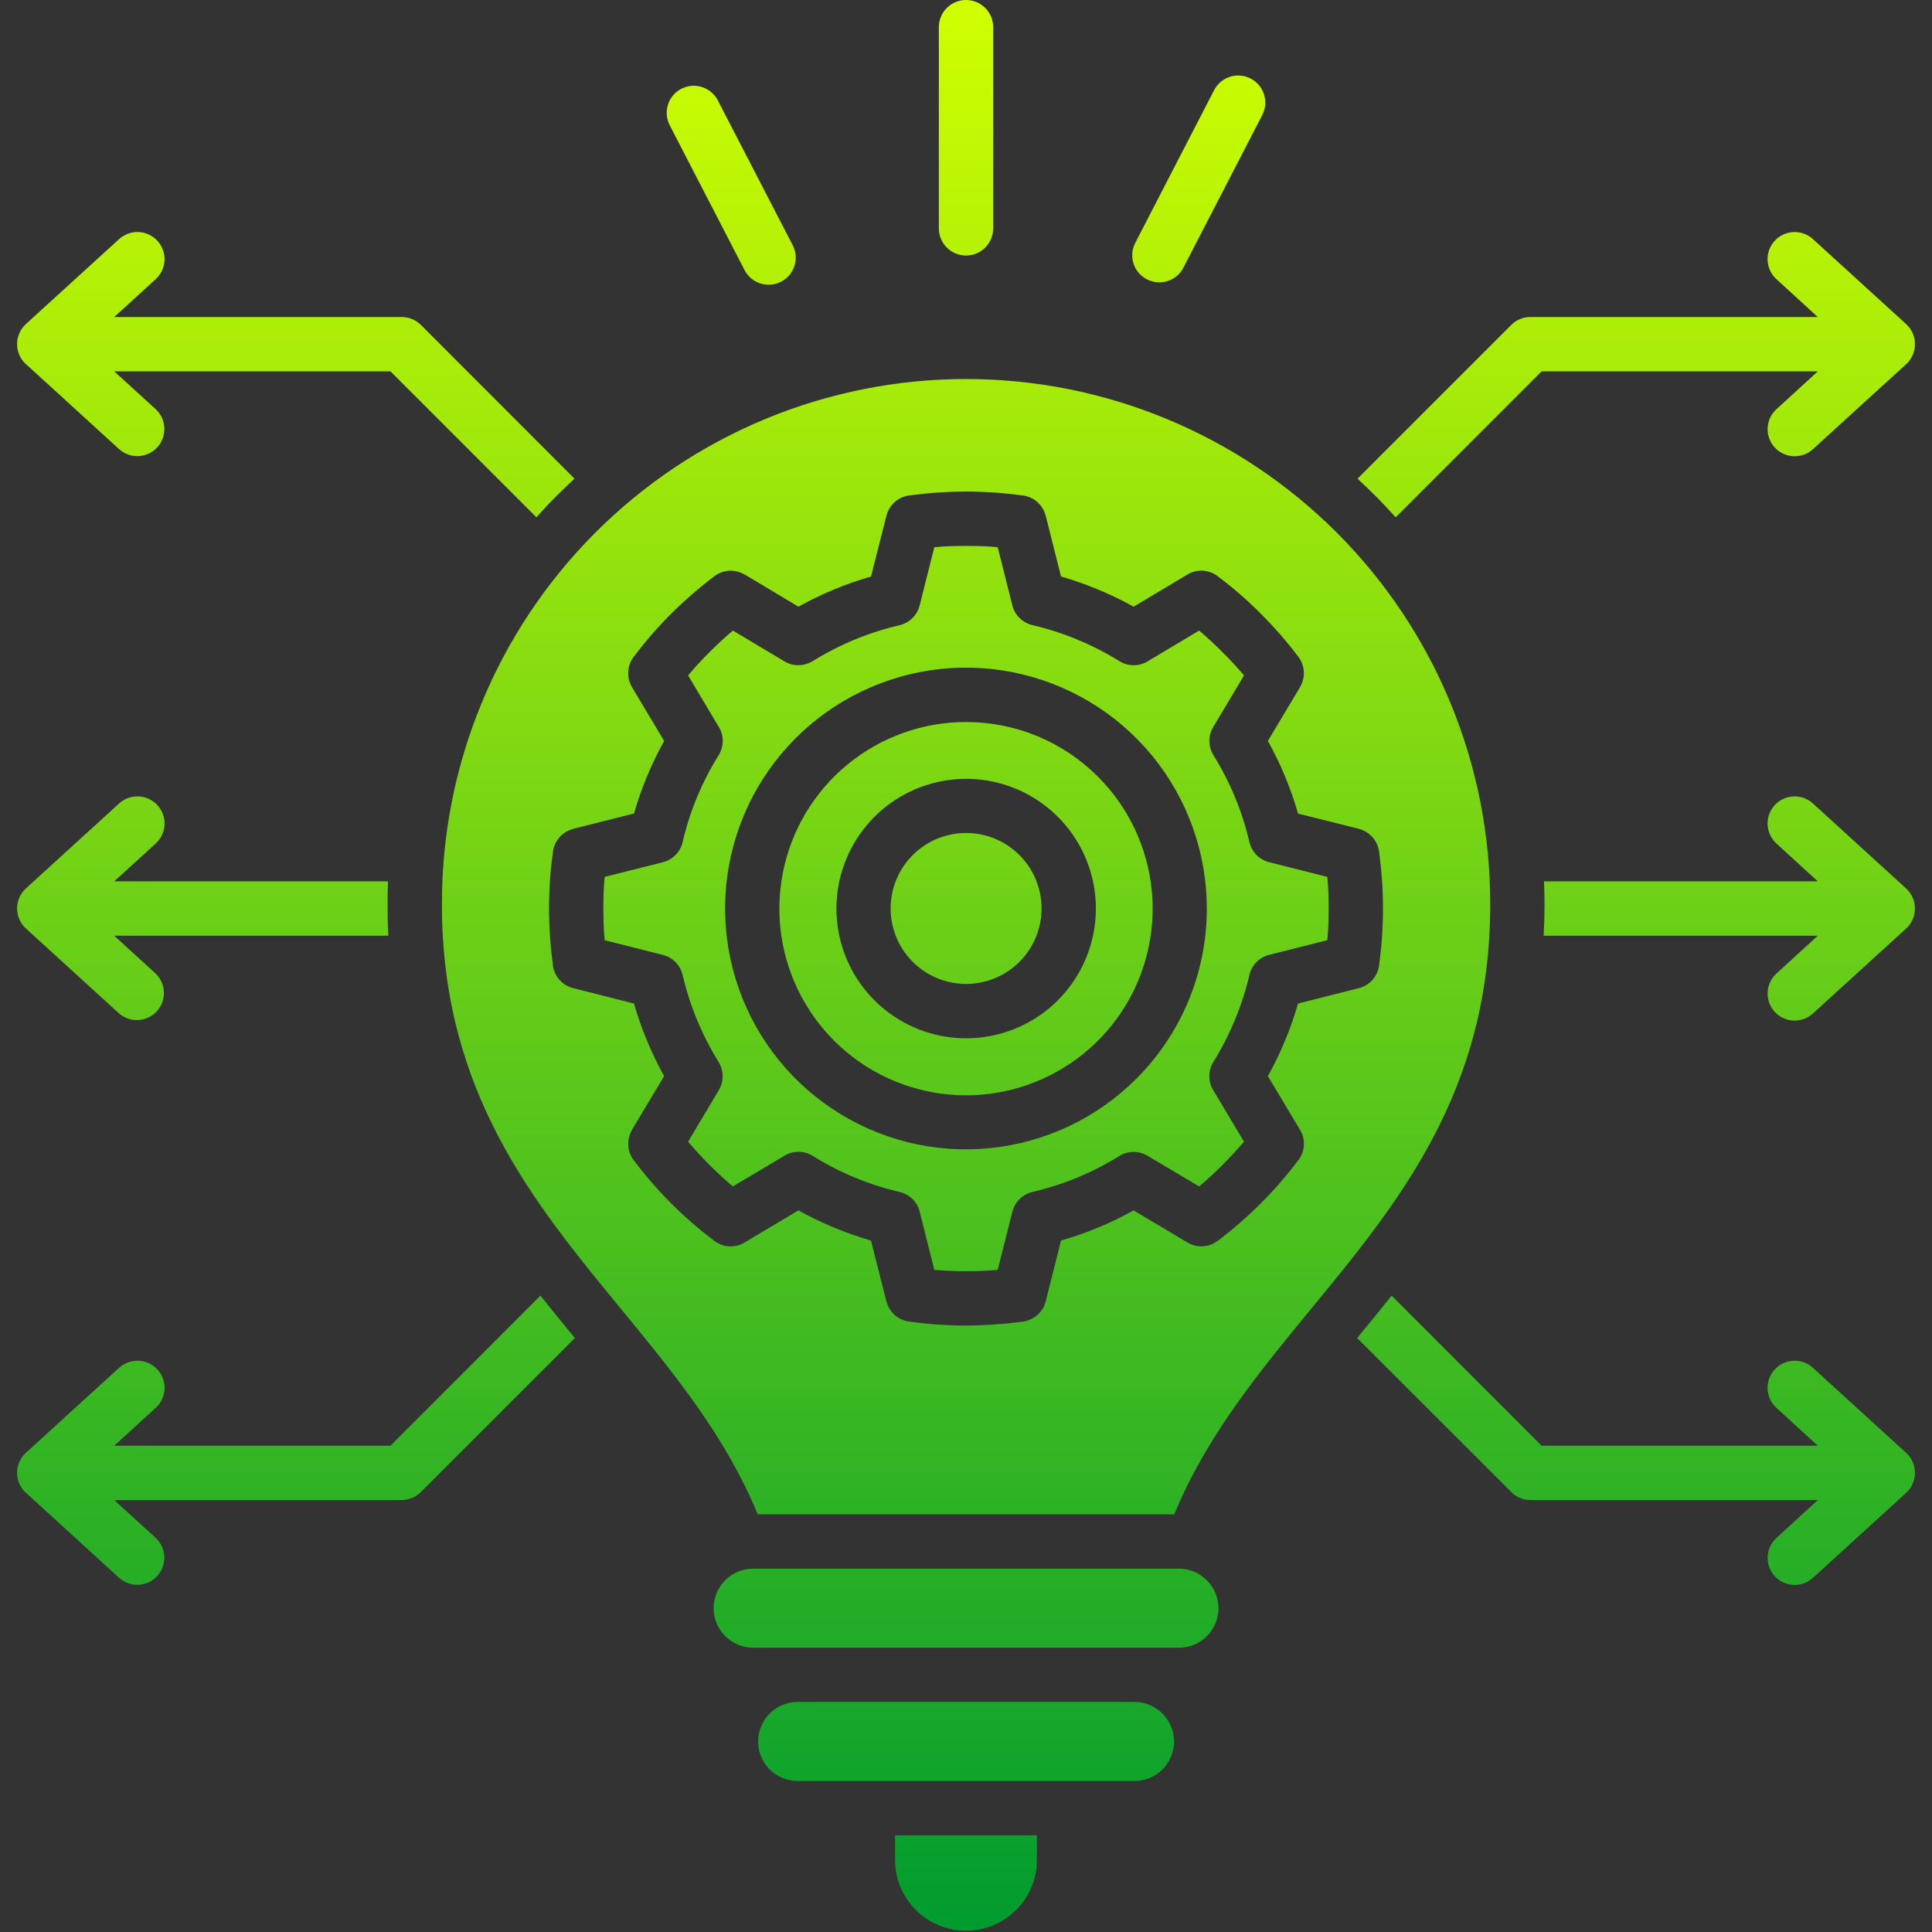<svg width="72" height="72" viewBox="0 0 72 72" fill="none" xmlns="http://www.w3.org/2000/svg">
<rect x="0" y="0" width="72" height="72" fill="#333333" stroke="none"/>
<g clip-path="url(#clip0_56152_6259)">
<path d="M0.9 34.539C0.72 34.34 0.626 34.078 0.638 33.81C0.65 33.542 0.768 33.29 0.966 33.109L4.441 29.941C4.639 29.761 4.901 29.666 5.169 29.679C5.437 29.692 5.689 29.81 5.869 30.009C6.05 30.207 6.144 30.469 6.131 30.737C6.119 31.005 6 31.256 5.802 31.437L4.256 32.846H14.46C14.448 33.133 14.444 33.42 14.444 33.711C14.444 34.105 14.452 34.49 14.472 34.871H4.256L5.801 36.281C5.99 36.464 6.1 36.713 6.108 36.975C6.116 37.238 6.021 37.493 5.844 37.687C5.667 37.88 5.422 37.998 5.16 38.014C4.898 38.03 4.64 37.943 4.441 37.772L0.969 34.605C0.945 34.584 0.92 34.559 0.9 34.539ZM0.971 13.573L4.442 16.741C4.64 16.918 4.9 17.011 5.166 16.997C5.432 16.984 5.682 16.866 5.861 16.669C6.041 16.473 6.135 16.213 6.124 15.947C6.113 15.681 5.997 15.43 5.802 15.249L4.256 13.839H14.551L19.989 19.278C20.239 18.999 20.493 18.728 20.755 18.466C20.972 18.253 21.19 18.044 21.411 17.839L15.694 12.118C15.6 12.022 15.487 11.945 15.362 11.893C15.237 11.841 15.104 11.815 14.969 11.815H4.256L5.801 10.405C5.899 10.316 5.979 10.208 6.036 10.088C6.092 9.968 6.125 9.838 6.131 9.705C6.137 9.572 6.117 9.44 6.072 9.315C6.027 9.19 5.958 9.075 5.869 8.977C5.78 8.879 5.672 8.799 5.552 8.743C5.431 8.686 5.301 8.654 5.169 8.647C5.036 8.641 4.904 8.661 4.779 8.706C4.654 8.751 4.539 8.82 4.441 8.909L0.965 12.077C0.768 12.259 0.65 12.511 0.638 12.779C0.626 13.047 0.72 13.309 0.9 13.508C0.92 13.528 0.945 13.553 0.969 13.573H0.971ZM52.013 19.278L57.451 13.839H67.745L66.204 15.249C66.106 15.338 66.026 15.446 65.97 15.565C65.914 15.685 65.881 15.815 65.875 15.947C65.869 16.079 65.889 16.212 65.933 16.336C65.978 16.461 66.047 16.575 66.136 16.673C66.225 16.771 66.333 16.851 66.453 16.907C66.572 16.963 66.702 16.996 66.834 17.002C66.967 17.008 67.099 16.988 67.223 16.944C67.348 16.899 67.463 16.83 67.561 16.741L71.036 13.573C71.056 13.553 71.081 13.528 71.101 13.508C71.281 13.309 71.376 13.047 71.364 12.779C71.351 12.511 71.233 12.258 71.036 12.077L67.56 8.909C67.362 8.729 67.1 8.636 66.833 8.649C66.565 8.662 66.314 8.781 66.134 8.979C65.954 9.177 65.86 9.439 65.873 9.706C65.886 9.974 66.005 10.225 66.204 10.405L67.744 11.815H57.032C56.897 11.814 56.764 11.841 56.64 11.893C56.516 11.945 56.404 12.021 56.311 12.118L50.59 17.839C50.811 18.044 51.032 18.253 51.245 18.466C51.508 18.728 51.762 18.998 52.012 19.278H52.013ZM14.551 53.878H4.257L5.802 52.468C6 52.288 6.119 52.036 6.132 51.768C6.144 51.5 6.05 51.239 5.87 51.04C5.689 50.842 5.437 50.723 5.169 50.711C4.902 50.698 4.64 50.792 4.441 50.972L0.965 54.141C0.768 54.322 0.65 54.574 0.638 54.842C0.626 55.11 0.72 55.372 0.9 55.571C0.921 55.591 0.945 55.616 0.971 55.636L4.442 58.804C4.64 58.982 4.9 59.074 5.166 59.06C5.432 59.047 5.682 58.929 5.861 58.732C6.041 58.536 6.135 58.276 6.124 58.01C6.113 57.744 5.997 57.493 5.802 57.312L4.256 55.903H14.969C15.104 55.902 15.238 55.875 15.362 55.822C15.487 55.769 15.6 55.692 15.694 55.595L21.423 49.866C20.997 49.345 20.567 48.821 20.14 48.284L14.551 53.878ZM67.56 29.941C67.362 29.761 67.1 29.667 66.833 29.68C66.565 29.693 66.314 29.812 66.134 30.011C65.954 30.209 65.86 30.471 65.873 30.738C65.886 31.006 66.005 31.257 66.204 31.437L67.744 32.846H57.54C57.552 33.133 57.56 33.42 57.56 33.711C57.56 34.105 57.548 34.49 57.528 34.871H67.744L66.204 36.281C66.106 36.37 66.026 36.478 65.97 36.598C65.913 36.717 65.881 36.847 65.875 36.979C65.868 37.112 65.888 37.244 65.933 37.368C65.978 37.493 66.047 37.608 66.136 37.705C66.225 37.803 66.332 37.883 66.452 37.939C66.572 37.996 66.702 38.028 66.834 38.034C66.966 38.04 67.098 38.021 67.223 37.976C67.348 37.931 67.462 37.862 67.56 37.773L71.035 34.605L71.101 34.54C71.281 34.341 71.375 34.079 71.363 33.811C71.351 33.543 71.233 33.291 71.035 33.109L67.56 29.941ZM67.56 50.972C67.462 50.883 67.347 50.815 67.222 50.77C67.097 50.725 66.965 50.705 66.833 50.712C66.7 50.718 66.57 50.751 66.45 50.807C66.331 50.864 66.223 50.944 66.134 51.042C66.045 51.14 65.976 51.255 65.931 51.38C65.886 51.505 65.867 51.637 65.873 51.77C65.88 51.902 65.912 52.032 65.969 52.152C66.025 52.272 66.105 52.379 66.204 52.468L67.744 53.878H57.451L51.861 48.284C51.435 48.821 51.004 49.346 50.578 49.866L56.311 55.595C56.405 55.693 56.517 55.77 56.641 55.823C56.764 55.875 56.898 55.903 57.033 55.903H67.745L66.204 57.312C66.106 57.401 66.027 57.509 65.97 57.629C65.914 57.748 65.882 57.878 65.875 58.01C65.869 58.143 65.889 58.275 65.934 58.399C65.979 58.524 66.047 58.639 66.137 58.736C66.226 58.834 66.333 58.914 66.453 58.97C66.573 59.027 66.702 59.059 66.835 59.065C66.967 59.072 67.099 59.052 67.224 59.007C67.348 58.962 67.463 58.893 67.561 58.804L71.036 55.636L71.101 55.571C71.282 55.372 71.376 55.11 71.363 54.842C71.351 54.574 71.233 54.322 71.035 54.141L67.56 50.972ZM27.747 10.065C27.87 10.303 28.082 10.482 28.337 10.564C28.463 10.604 28.596 10.619 28.729 10.608C28.861 10.597 28.989 10.56 29.107 10.499C29.225 10.438 29.33 10.355 29.416 10.254C29.501 10.152 29.566 10.035 29.606 9.909C29.647 9.783 29.662 9.65 29.651 9.517C29.64 9.385 29.602 9.257 29.542 9.139L26.755 3.75C26.695 3.631 26.612 3.525 26.511 3.439C26.41 3.352 26.293 3.286 26.166 3.245C26.04 3.204 25.906 3.189 25.774 3.199C25.641 3.21 25.512 3.247 25.393 3.308C25.275 3.368 25.17 3.452 25.084 3.554C24.998 3.655 24.933 3.773 24.893 3.9C24.853 4.026 24.838 4.16 24.849 4.292C24.861 4.425 24.898 4.554 24.96 4.672L27.747 10.065ZM40.914 28.941C42.053 30.078 42.763 31.574 42.922 33.176C43.081 34.778 42.68 36.385 41.787 37.724C40.894 39.063 39.564 40.05 38.024 40.519C36.484 40.987 34.83 40.907 33.342 40.291C31.855 39.676 30.627 38.564 29.868 37.145C29.108 35.726 28.865 34.087 29.178 32.509C29.492 30.93 30.343 29.509 31.587 28.488C32.831 27.467 34.391 26.908 36 26.908C36.913 26.907 37.817 27.086 38.66 27.434C39.503 27.783 40.269 28.295 40.914 28.941ZM40.84 33.858C40.84 32.74 40.452 31.657 39.742 30.792C39.033 29.928 38.045 29.336 36.949 29.118C35.852 28.9 34.713 29.069 33.727 29.596C32.741 30.123 31.968 30.976 31.54 32.009C31.111 33.042 31.055 34.192 31.379 35.262C31.704 36.332 32.389 37.257 33.319 37.879C34.248 38.5 35.364 38.78 36.477 38.671C37.59 38.562 38.631 38.071 39.422 37.28C40.33 36.373 40.84 35.142 40.84 33.859V33.858ZM36 9.524C36.269 9.523 36.526 9.417 36.716 9.227C36.906 9.037 37.012 8.78 37.013 8.511V1.012C37.013 0.744 36.906 0.486 36.716 0.297C36.526 0.107 36.269 0 36 0C35.732 0 35.474 0.107 35.284 0.297C35.094 0.486 34.988 0.744 34.988 1.012V8.512C34.988 8.78 35.095 9.037 35.285 9.227C35.475 9.417 35.732 9.523 36 9.524ZM42.742 10.41C42.859 10.471 42.988 10.508 43.12 10.519C43.253 10.53 43.386 10.515 43.512 10.475C43.639 10.435 43.756 10.37 43.857 10.284C43.958 10.198 44.042 10.094 44.102 9.976L47.041 4.287C47.102 4.169 47.139 4.041 47.15 3.909C47.161 3.776 47.146 3.643 47.106 3.517C47.066 3.39 47.001 3.273 46.915 3.172C46.829 3.071 46.725 2.987 46.607 2.926C46.489 2.866 46.36 2.828 46.228 2.817C46.096 2.806 45.963 2.821 45.836 2.862C45.71 2.902 45.593 2.967 45.491 3.053C45.39 3.138 45.306 3.243 45.246 3.361L42.307 9.053C42.246 9.17 42.209 9.299 42.198 9.431C42.186 9.563 42.201 9.695 42.242 9.822C42.282 9.948 42.347 10.065 42.433 10.165C42.519 10.266 42.624 10.349 42.742 10.409V10.41ZM55.536 33.712C55.536 40.662 52.139 44.793 48.885 48.748C46.897 51.169 44.959 53.526 43.762 56.435H28.238C27.042 53.526 25.108 51.169 23.116 48.748C19.866 44.793 16.469 40.662 16.469 33.712C16.462 31.142 16.962 28.596 17.941 26.22C18.919 23.844 20.357 21.685 22.171 19.865C23.986 18.046 26.142 16.602 28.515 15.617C30.888 14.632 33.433 14.125 36.002 14.125C38.572 14.125 41.116 14.632 43.49 15.617C45.863 16.602 48.019 18.046 49.833 19.865C51.648 21.685 53.086 23.844 54.064 26.22C55.043 28.596 55.543 31.142 55.536 33.712ZM51.504 34.921C51.528 34.552 51.54 34.2 51.54 33.859C51.54 33.519 51.528 33.163 51.504 32.798C51.479 32.466 51.446 32.134 51.401 31.794C51.384 31.582 51.301 31.381 51.165 31.219C51.028 31.057 50.844 30.941 50.639 30.888L48.373 30.319C48.104 29.377 47.727 28.469 47.25 27.613L48.451 25.605H48.447C48.551 25.433 48.6 25.233 48.59 25.032C48.578 24.831 48.508 24.638 48.386 24.478C47.958 23.911 47.491 23.374 46.988 22.872C46.501 22.381 45.979 21.927 45.427 21.511C45.267 21.373 45.068 21.289 44.858 21.27C44.647 21.252 44.436 21.3 44.255 21.409L42.247 22.609C41.818 22.371 41.376 22.157 40.922 21.97C40.472 21.781 40.011 21.62 39.541 21.486L38.971 19.22H38.968C38.919 19.024 38.812 18.848 38.662 18.713C38.511 18.578 38.324 18.492 38.124 18.466C37.763 18.417 37.411 18.38 37.062 18.355C36.697 18.331 36.341 18.319 36.001 18.319C35.661 18.319 35.304 18.331 34.939 18.355C34.612 18.38 34.276 18.413 33.935 18.458C33.724 18.474 33.524 18.557 33.362 18.694C33.2 18.831 33.085 19.015 33.034 19.22L32.46 21.486C31.99 21.62 31.529 21.781 31.078 21.97C30.625 22.157 30.183 22.371 29.755 22.609L27.751 21.409L27.747 21.413C27.575 21.309 27.376 21.259 27.176 21.27C26.975 21.281 26.783 21.352 26.624 21.474C26.055 21.902 25.517 22.369 25.013 22.872C24.523 23.359 24.068 23.881 23.653 24.433C23.515 24.593 23.432 24.792 23.413 25.002C23.395 25.212 23.443 25.423 23.55 25.605L24.751 27.613C24.512 28.041 24.299 28.483 24.112 28.936C23.923 29.387 23.762 29.848 23.628 30.317L21.361 30.888V30.892C21.166 30.941 20.989 31.047 20.855 31.198C20.72 31.348 20.634 31.535 20.607 31.735C20.558 32.096 20.521 32.449 20.497 32.797C20.472 33.161 20.46 33.518 20.46 33.858C20.46 34.199 20.472 34.551 20.497 34.92C20.521 35.248 20.554 35.584 20.599 35.924C20.616 36.135 20.698 36.336 20.835 36.497C20.972 36.659 21.156 36.774 21.361 36.825L23.627 37.399C23.761 37.869 23.922 38.33 24.111 38.78C24.298 39.233 24.512 39.675 24.75 40.104L23.55 42.108L23.554 42.112C23.451 42.284 23.402 42.483 23.413 42.683C23.424 42.883 23.494 43.075 23.615 43.235C24.458 44.358 25.454 45.358 26.574 46.206C26.735 46.344 26.935 46.427 27.146 46.445C27.357 46.463 27.569 46.413 27.75 46.304L29.754 45.108C30.183 45.346 30.625 45.56 31.078 45.747C31.529 45.935 31.99 46.097 32.459 46.231L33.033 48.497V48.493C33.082 48.689 33.189 48.866 33.339 49.001C33.489 49.136 33.677 49.224 33.877 49.251C34.581 49.349 35.29 49.398 36 49.399C36.691 49.397 37.381 49.35 38.066 49.26C38.277 49.242 38.478 49.16 38.641 49.023C38.803 48.886 38.919 48.703 38.971 48.497L39.541 46.231C40.483 45.962 41.391 45.585 42.246 45.108L44.254 46.305C44.427 46.407 44.626 46.456 44.827 46.446C45.028 46.435 45.22 46.364 45.381 46.243C45.948 45.815 46.485 45.348 46.987 44.845C47.477 44.357 47.931 43.836 48.348 43.284C48.486 43.124 48.571 42.924 48.589 42.713C48.607 42.502 48.559 42.29 48.45 42.108L47.25 40.104C47.489 39.676 47.702 39.234 47.89 38.781C48.078 38.33 48.239 37.869 48.373 37.4L50.639 36.826C50.835 36.777 51.012 36.67 51.146 36.52C51.28 36.369 51.367 36.182 51.394 35.982C51.442 35.62 51.479 35.269 51.504 34.92V34.921ZM43.934 58.46H28.066C27.776 58.46 27.491 58.547 27.249 58.708C27.008 58.87 26.819 59.1 26.708 59.369C26.596 59.637 26.567 59.933 26.624 60.218C26.68 60.504 26.82 60.766 27.026 60.972C27.302 61.248 27.676 61.405 28.066 61.406H43.934C44.226 61.407 44.511 61.322 44.754 61.16C44.996 60.999 45.186 60.769 45.297 60.499C45.409 60.23 45.438 59.934 45.38 59.648C45.323 59.362 45.182 59.099 44.975 58.894C44.839 58.756 44.677 58.647 44.498 58.572C44.32 58.498 44.128 58.459 43.934 58.46ZM36 31.043C35.35 31.044 34.719 31.27 34.217 31.683C33.715 32.096 33.371 32.671 33.244 33.309C33.118 33.947 33.217 34.61 33.524 35.183C33.831 35.757 34.327 36.206 34.928 36.455C35.529 36.703 36.198 36.736 36.821 36.547C37.443 36.358 37.981 35.959 38.342 35.418C38.703 34.877 38.866 34.227 38.802 33.58C38.738 32.932 38.452 32.327 37.992 31.867C37.731 31.605 37.42 31.397 37.079 31.256C36.737 31.114 36.37 31.042 36 31.043ZM33.357 69.356C33.369 70.049 33.653 70.709 34.147 71.195C34.642 71.681 35.307 71.953 36 71.953C36.693 71.953 37.358 71.681 37.852 71.195C38.347 70.709 38.631 70.049 38.643 69.356V68.397H33.357V69.356ZM49.486 32.932C49.507 33.219 49.514 33.53 49.514 33.858C49.514 34.186 49.506 34.493 49.486 34.784C49.478 34.87 49.474 34.956 49.466 35.038L47.302 35.584C47.12 35.628 46.954 35.723 46.823 35.857C46.692 35.991 46.601 36.159 46.56 36.342C46.427 36.91 46.248 37.467 46.023 38.005C45.799 38.548 45.531 39.072 45.221 39.572C45.118 39.738 45.065 39.931 45.068 40.126C45.072 40.322 45.132 40.512 45.242 40.674L46.36 42.547C46.11 42.838 45.844 43.129 45.557 43.416C45.274 43.699 44.983 43.969 44.688 44.215L42.766 43.072C42.608 42.977 42.426 42.927 42.241 42.928C42.056 42.93 41.874 42.982 41.717 43.08C40.718 43.7 39.625 44.153 38.48 44.42C38.294 44.463 38.125 44.557 37.991 44.692C37.857 44.827 37.764 44.997 37.722 45.182L37.181 47.326C36.795 47.358 36.398 47.375 36 47.375C35.603 47.375 35.209 47.358 34.82 47.326L34.275 45.158C34.23 44.976 34.135 44.811 34.001 44.681C33.867 44.55 33.7 44.46 33.517 44.42C32.949 44.287 32.392 44.107 31.853 43.883C31.309 43.658 30.786 43.389 30.288 43.076C30.121 42.973 29.928 42.921 29.733 42.925C29.537 42.929 29.347 42.99 29.185 43.1L27.312 44.215C27.017 43.969 26.73 43.699 26.443 43.416C26.161 43.129 25.89 42.842 25.644 42.547L26.788 40.625C26.883 40.467 26.933 40.285 26.931 40.099C26.93 39.914 26.877 39.733 26.779 39.576C26.47 39.075 26.201 38.55 25.976 38.006C25.752 37.465 25.573 36.906 25.439 36.334C25.396 36.15 25.302 35.981 25.167 35.848C25.032 35.714 24.862 35.622 24.677 35.58L22.534 35.039C22.526 34.957 22.521 34.871 22.513 34.785C22.493 34.494 22.485 34.187 22.485 33.859C22.485 33.531 22.493 33.22 22.513 32.933C22.521 32.847 22.526 32.761 22.534 32.679L24.702 32.134C24.883 32.087 25.049 31.991 25.18 31.857C25.31 31.722 25.402 31.554 25.444 31.372C25.573 30.804 25.752 30.249 25.976 29.712C26.201 29.167 26.471 28.642 26.784 28.143C26.886 27.977 26.939 27.785 26.934 27.59C26.93 27.395 26.869 27.205 26.759 27.044L25.644 25.171C25.89 24.876 26.157 24.585 26.443 24.302C26.73 24.016 27.017 23.749 27.312 23.499L29.234 24.647C29.393 24.742 29.575 24.792 29.76 24.79C29.945 24.789 30.126 24.736 30.284 24.639H30.288C31.286 24.018 32.38 23.566 33.525 23.299C33.71 23.255 33.878 23.161 34.012 23.026C34.145 22.891 34.238 22.721 34.279 22.536L34.82 20.393C34.902 20.385 34.988 20.381 35.074 20.372C35.365 20.352 35.672 20.344 36 20.344C36.328 20.344 36.64 20.352 36.926 20.372C37.013 20.381 37.099 20.385 37.181 20.393L37.726 22.557C37.771 22.738 37.866 22.904 38 23.035C38.134 23.166 38.301 23.257 38.484 23.299C39.052 23.432 39.609 23.611 40.148 23.835C40.692 24.06 41.217 24.329 41.717 24.639C41.883 24.742 42.074 24.795 42.269 24.791C42.464 24.788 42.654 24.728 42.816 24.618L44.688 23.499C44.984 23.749 45.27 24.016 45.557 24.302C45.844 24.585 46.11 24.876 46.36 25.171L45.213 27.093C45.118 27.252 45.068 27.434 45.069 27.619C45.071 27.804 45.123 27.985 45.221 28.143C45.842 29.141 46.294 30.235 46.561 31.38C46.604 31.565 46.699 31.735 46.833 31.869C46.968 32.003 47.138 32.096 47.323 32.138L49.467 32.679C49.475 32.76 49.479 32.846 49.487 32.932L49.486 32.932ZM44.974 33.858C44.974 31.781 44.255 29.769 42.937 28.163C41.62 26.558 39.786 25.459 37.75 25.054C35.713 24.648 33.598 24.962 31.767 25.941C29.935 26.92 28.5 28.504 27.705 30.423C26.911 32.342 26.806 34.477 27.409 36.464C28.012 38.451 29.286 40.168 31.013 41.321C32.74 42.475 34.814 42.994 36.88 42.789C38.947 42.585 40.879 41.671 42.347 40.202C43.181 39.37 43.842 38.381 44.293 37.292C44.744 36.204 44.976 35.037 44.975 33.859L44.974 33.858ZM42.279 63.427H29.726C29.335 63.427 28.96 63.582 28.684 63.858C28.408 64.135 28.253 64.509 28.253 64.9C28.253 65.291 28.408 65.665 28.684 65.942C28.96 66.218 29.335 66.373 29.726 66.373H42.279C42.669 66.373 43.044 66.218 43.32 65.942C43.597 65.665 43.752 65.291 43.752 64.9C43.752 64.509 43.597 64.135 43.32 63.858C43.044 63.582 42.669 63.427 42.279 63.427Z" fill="url(#paint0_linear_56152_6259)"/>
</g>
<defs>
<linearGradient id="paint0_linear_56152_6259" x1="36.001" y1="71.953" x2="36.001" y2="-0.068" gradientUnits="userSpaceOnUse">
<stop stop-color="#009C2F"/>
<stop offset="1" stop-color="#D0FF00"/>
</linearGradient>
<clipPath id="clip0_56152_6259">
<rect width="72" height="72" fill="white"/>
</clipPath>
</defs>
</svg>
